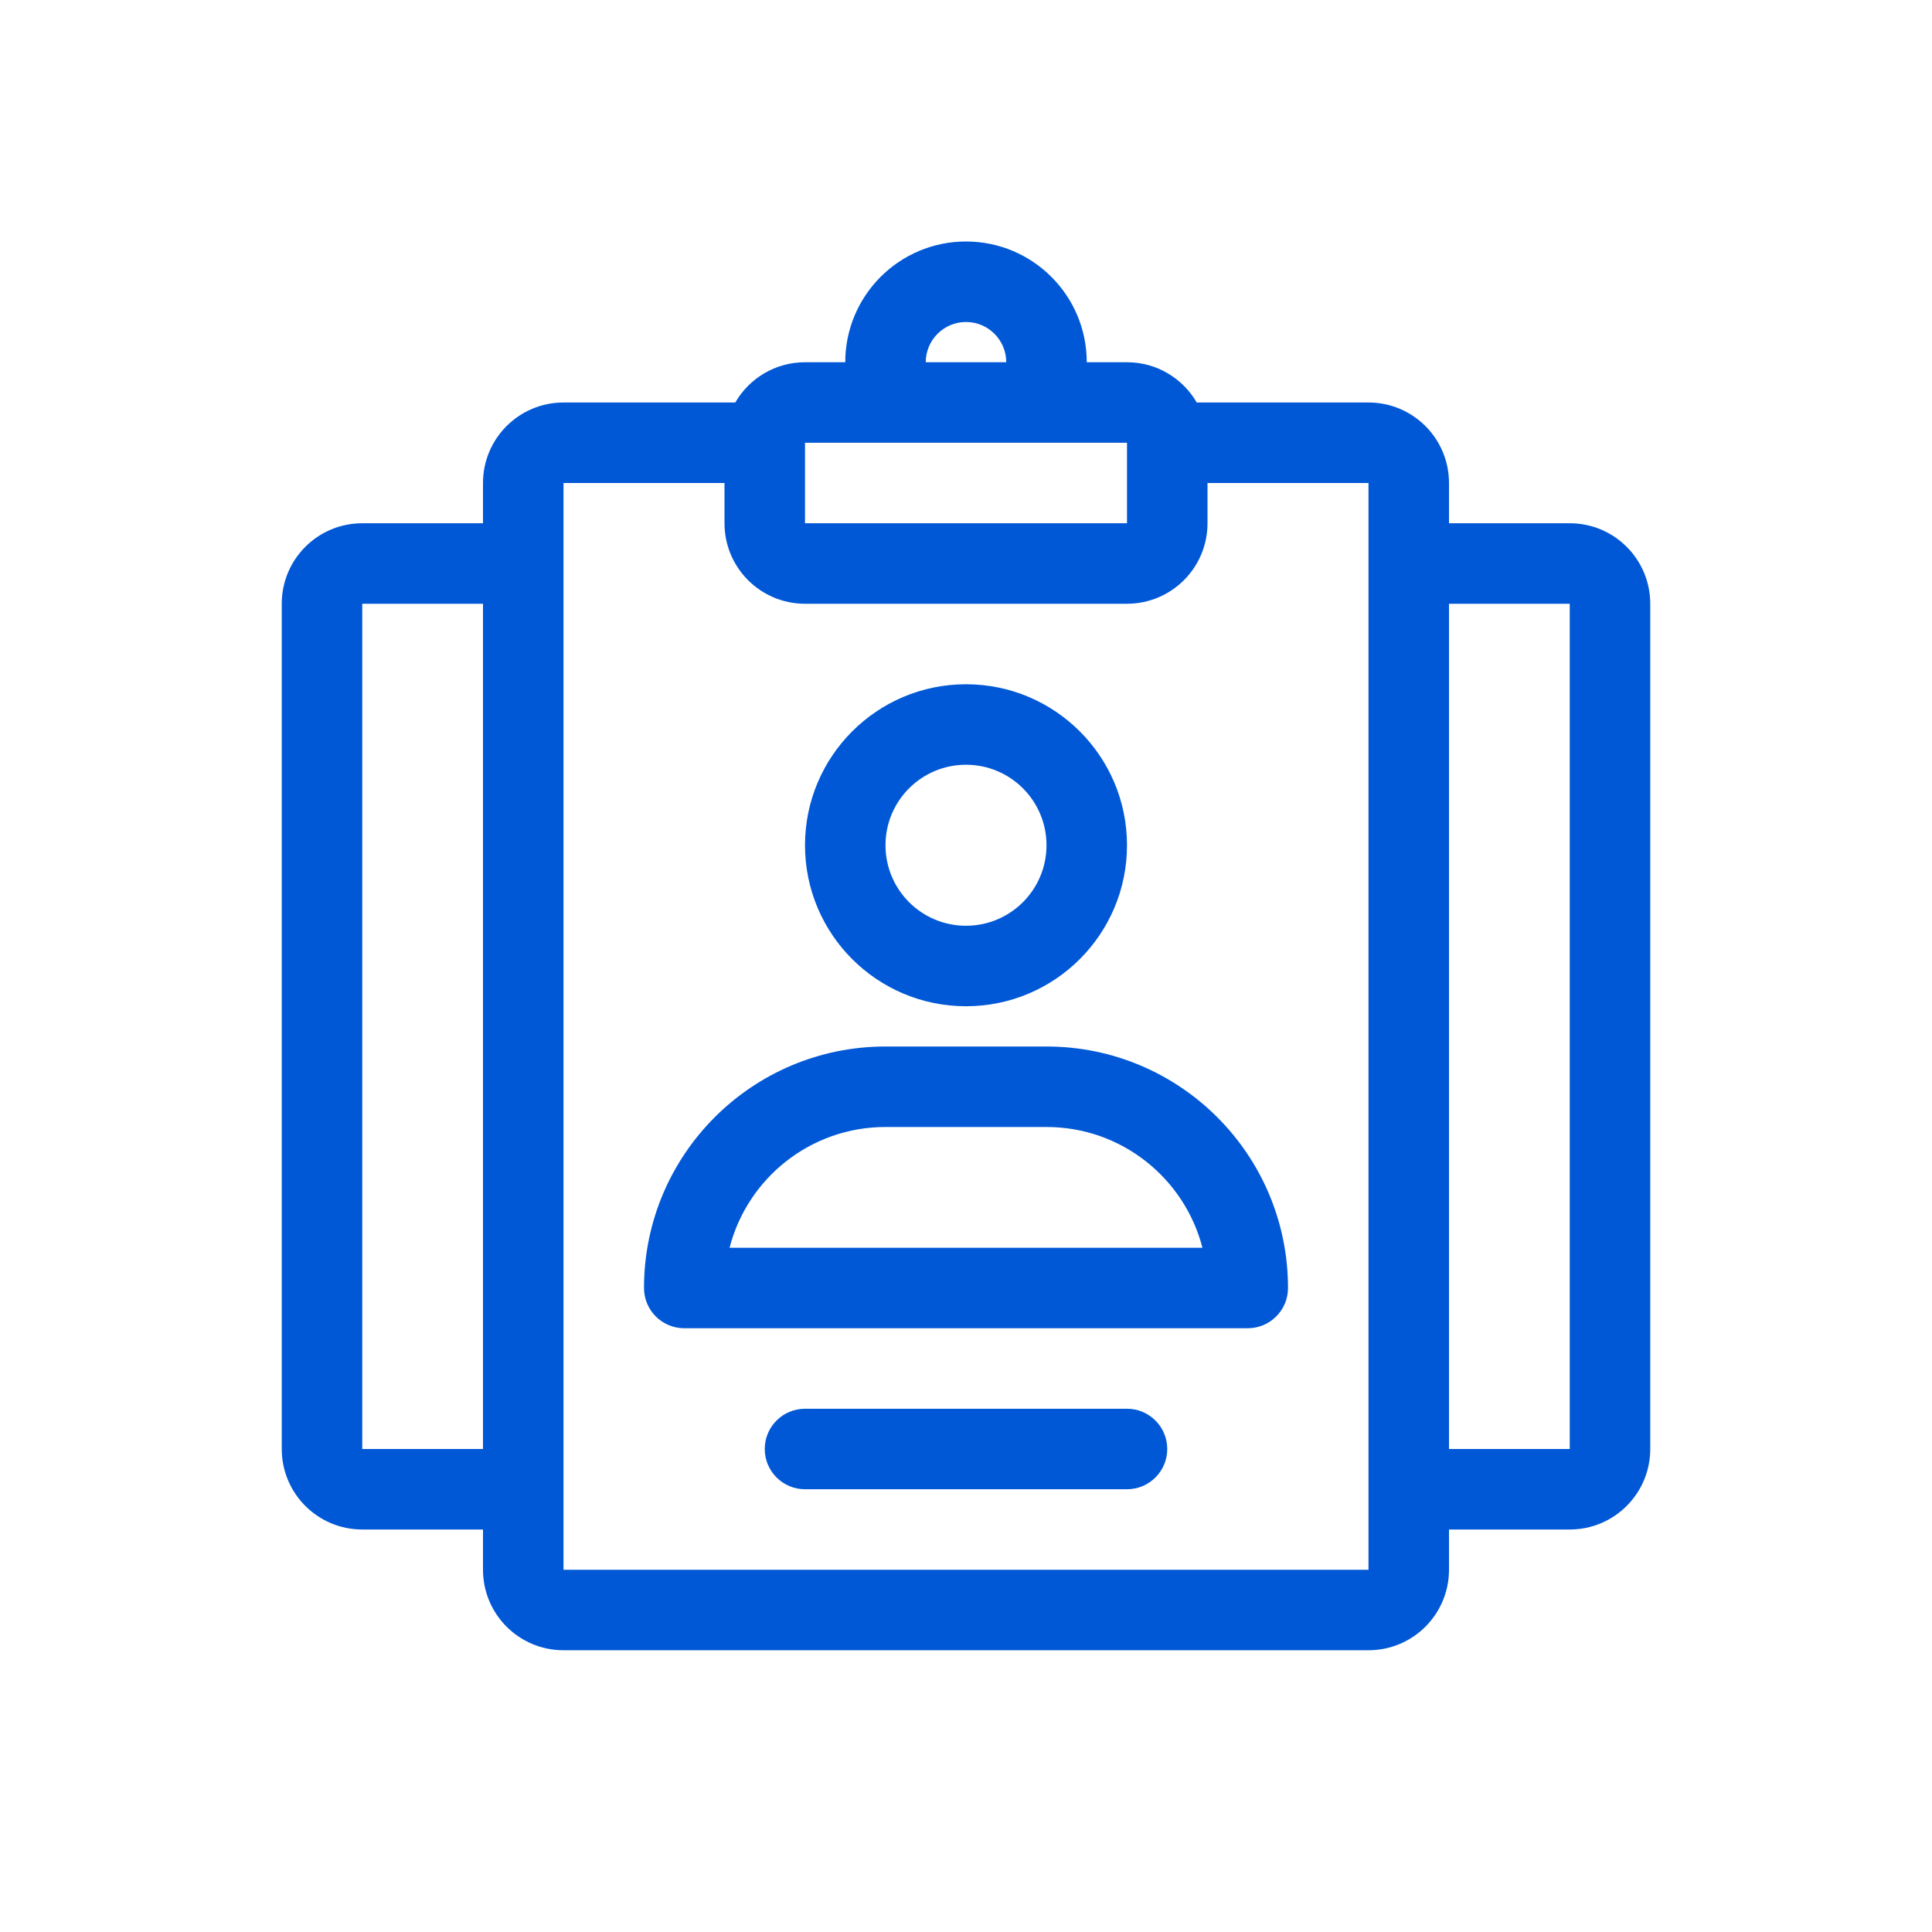 <svg width="48" height="48" viewBox="0 0 48 48" fill="none" xmlns="http://www.w3.org/2000/svg">
<path fill-rule="evenodd" clip-rule="evenodd" d="M24 8C24.552 8 25 8.448 25 9H23C23 8.448 23.448 8 24 8ZM28 9H27C27 7.343 25.657 6 24 6C22.343 6 21 7.343 21 9H20C19.26 9 18.613 9.402 18.268 10H14C12.895 10 12 10.895 12 12V13H9C7.895 13 7 13.895 7 15V36C7 37.105 7.895 38 9 38H12V39C12 40.105 12.895 41 14 41H34C35.105 41 36 40.105 36 39V38H39C40.105 38 41 37.105 41 36V15C41 13.895 40.105 13 39 13H36V12C36 10.895 35.105 10 34 10H29.732C29.387 9.402 28.74 9 28 9ZM12 36V15H9L9 36H12ZM14 36.001V39H34V36V15V12H30V13C30 14.105 29.105 15 28 15H20C18.895 15 18 14.105 18 13V12H14V14.999C14 15 14 15 14 15V36C14 36 14 36.001 14 36.001ZM39 36H36V15H39V36ZM24 23C25.105 23 26 22.105 26 21C26 19.895 25.105 19 24 19C22.895 19 22 19.895 22 21C22 22.105 22.895 23 24 23ZM20 11V13H28V11H20ZM24 25C26.209 25 28 23.209 28 21C28 18.791 26.209 17 24 17C21.791 17 20 18.791 20 21C20 23.209 21.791 25 24 25ZM16 32C16 28.686 18.686 26 22 26H26C29.314 26 32 28.686 32 32C32 32.552 31.552 33 31 33H17C16.448 33 16 32.552 16 32ZM29.874 31C29.43 29.275 27.864 28 26 28H22C20.136 28 18.57 29.275 18.126 31H29.874ZM20 35C19.448 35 19 35.448 19 36C19 36.552 19.448 37 20 37H28C28.552 37 29 36.552 29 36C29 35.448 28.552 35 28 35H20Z" fill="#0158D6"/>
</svg>
